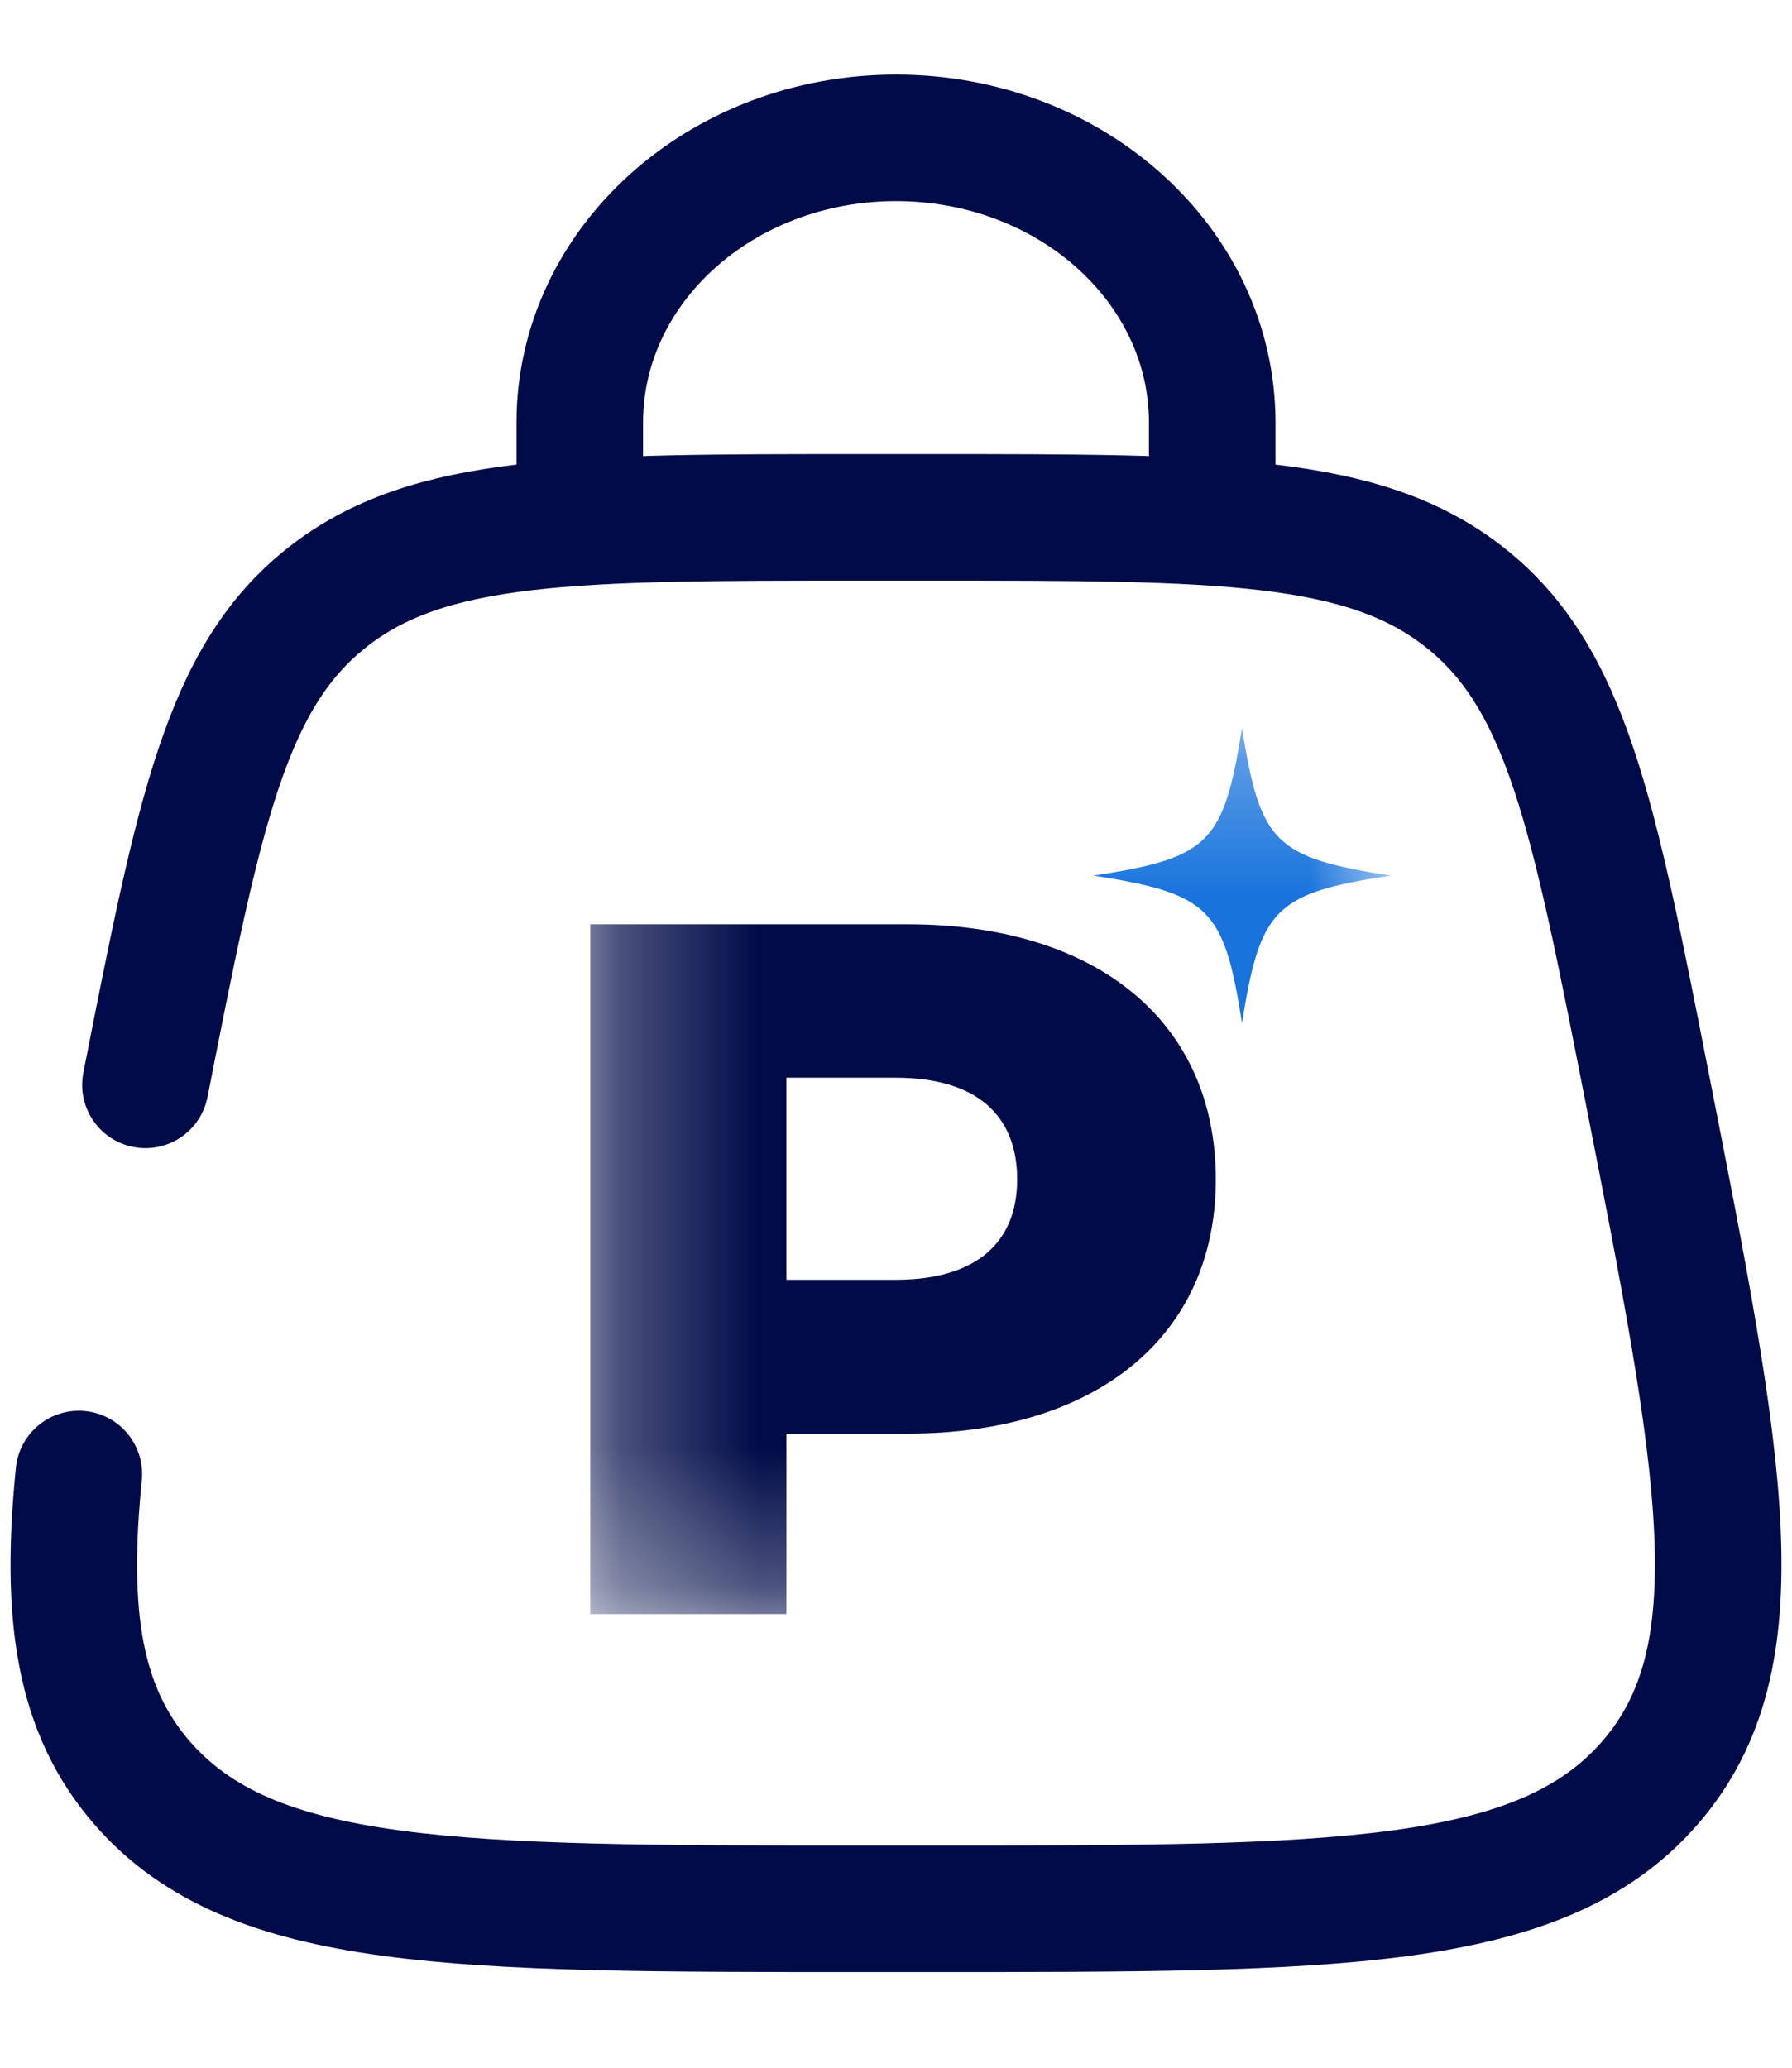 <svg width="13" height="15" viewBox="0 0 13 15" fill="none" xmlns="http://www.w3.org/2000/svg">
<g clip-path="url(#clip0_229_16538)">
<path d="M8.794 3.753V3.065C8.794 1.924 7.767 1 6.5 1C5.233 1 4.206 1.924 4.206 3.065V3.753" stroke="#000B48" stroke-width="0.918" stroke-linecap="round"/>
<path d="M1.055 7.87C1.443 5.901 1.636 4.916 2.372 4.335C3.107 3.753 4.159 3.753 6.261 3.753H6.739C8.842 3.753 9.893 3.753 10.628 4.335C11.364 4.916 11.558 5.901 11.945 7.87C12.49 10.639 12.762 12.023 11.968 12.935C11.174 13.847 9.696 13.847 6.739 13.847H6.261C3.305 13.847 1.826 13.847 1.032 12.935C0.571 12.406 0.469 11.718 0.572 10.693" stroke="#000B48" stroke-width="0.918" stroke-linecap="round"/>
<mask id="mask0_229_16538" style="mask-type:luminance" maskUnits="userSpaceOnUse" x="4" y="5" width="7" height="7">
<path d="M10.087 5.282H4.282V11.706H10.087V5.282Z" fill="white"/>
</mask>
<g mask="url(#mask0_229_16538)">
<path d="M8.82 8.556C8.82 9.692 7.957 10.4 6.583 10.4H5.705V11.709H4.282V6.705H6.583C7.957 6.705 8.82 7.411 8.82 8.556ZM7.379 8.556C7.379 8.091 7.085 7.818 6.496 7.818H5.705V9.284H6.496C7.085 9.284 7.379 9.012 7.379 8.556Z" fill="#000B48"/>
<path d="M10.087 6.352C9.247 6.481 9.143 6.588 9.01 7.422C8.88 6.588 8.774 6.484 7.934 6.352C8.774 6.223 8.877 6.117 9.01 5.282C9.143 6.117 9.247 6.22 10.087 6.352Z" fill="#1873DC"/>
</g>
</g>
<defs>
<clipPath id="clip0_229_16538">
<rect width="13" height="15" fill="white"/>
</clipPath>
</defs>
</svg>
